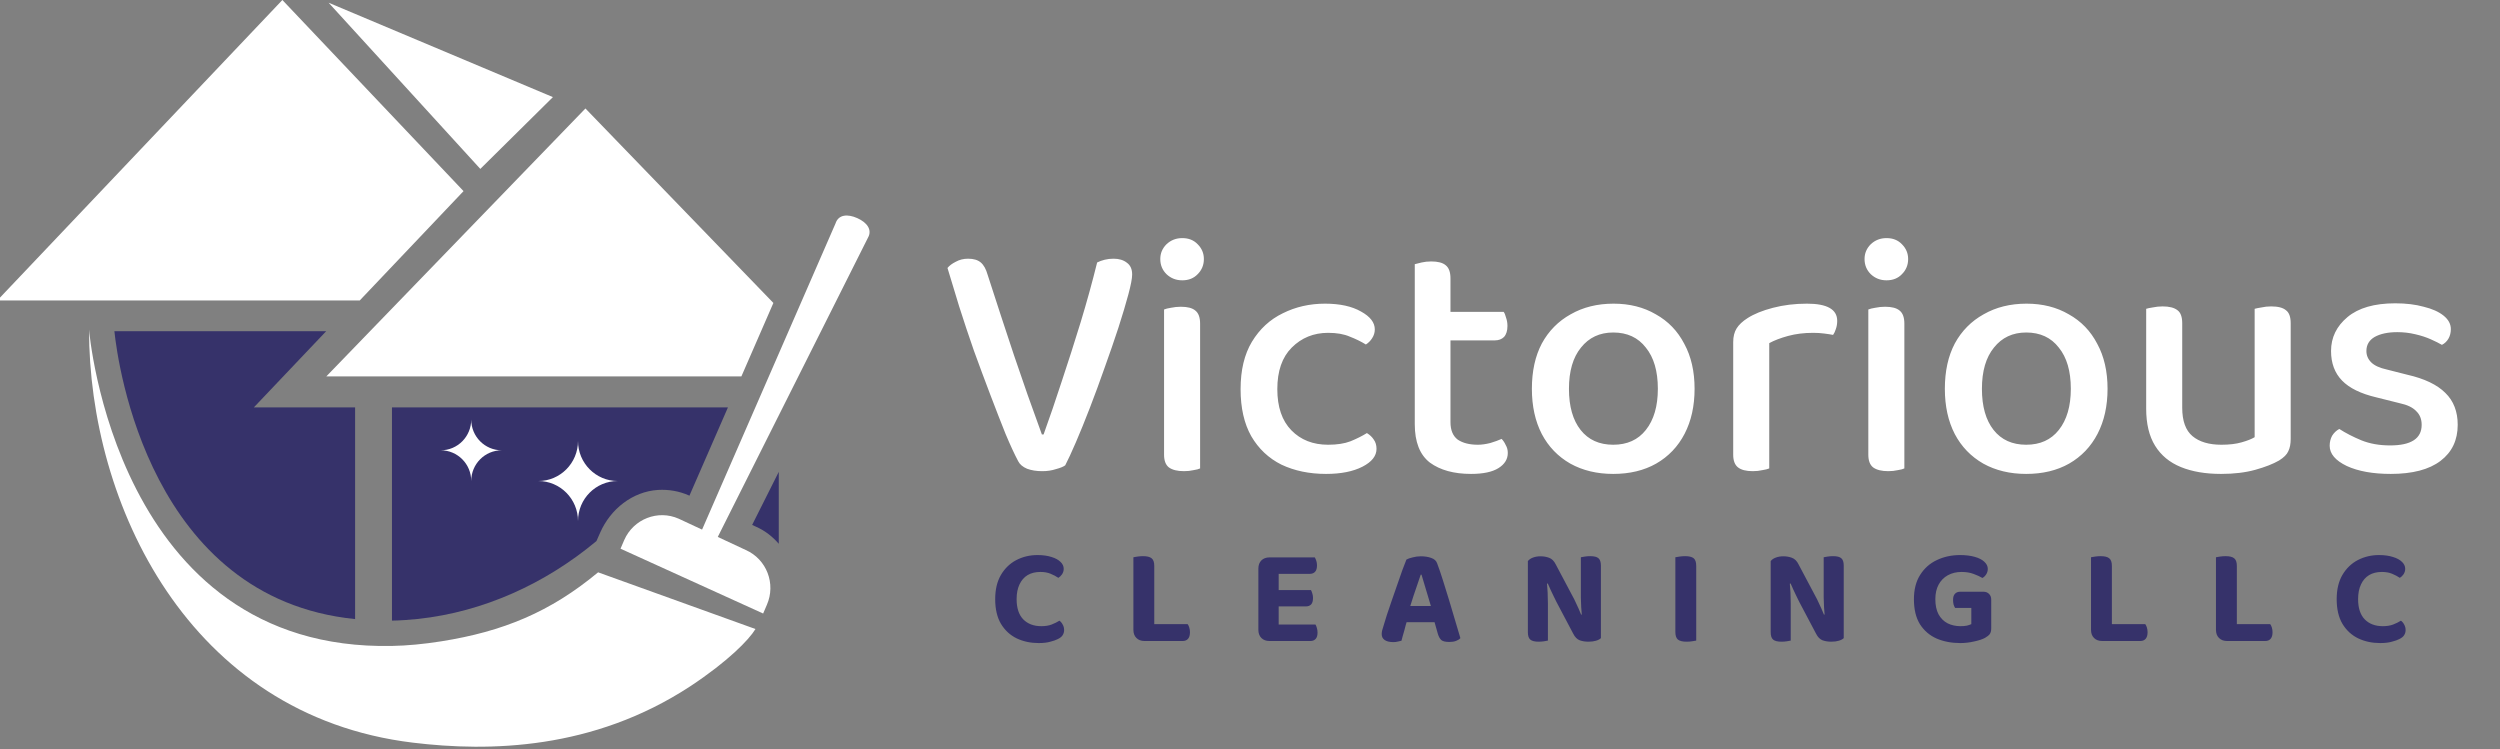 <svg width="437" height="131" viewBox="0 0 437 131" fill="none" xmlns="http://www.w3.org/2000/svg">
<rect x="0" y="0" width="437" height="131" fill="#808080" stroke="none"/>
<path d="M186.2 81.34C185.88 81.58 185.34 81.8 184.58 82C183.86 82.24 183.06 82.36 182.18 82.36C181.18 82.36 180.3 82.22 179.54 81.94C178.78 81.62 178.26 81.18 177.98 80.62C177.34 79.42 176.6 77.82 175.76 75.82C174.96 73.82 174.08 71.56 173.12 69.04C172.16 66.52 171.2 63.94 170.24 61.3C169.32 58.66 168.46 56.08 167.66 53.56C166.9 51.04 166.22 48.8 165.62 46.84C165.94 46.44 166.42 46.08 167.06 45.76C167.7 45.4 168.42 45.22 169.22 45.22C170.18 45.22 170.92 45.44 171.44 45.88C171.96 46.32 172.36 47.04 172.64 48.04C174.2 52.88 175.74 57.58 177.26 62.14C178.78 66.66 180.4 71.26 182.12 75.94H182.42C183.46 73.06 184.52 69.96 185.6 66.64C186.72 63.28 187.82 59.84 188.9 56.32C189.98 52.76 190.94 49.28 191.78 45.88C192.18 45.68 192.62 45.52 193.1 45.4C193.58 45.28 194.1 45.22 194.66 45.22C195.62 45.22 196.4 45.46 197 45.94C197.6 46.38 197.9 47.06 197.9 47.98C197.9 48.66 197.68 49.82 197.24 51.46C196.8 53.1 196.22 55.04 195.5 57.28C194.78 59.48 193.98 61.8 193.1 64.24C192.26 66.64 191.4 68.98 190.52 71.26C189.64 73.54 188.82 75.56 188.06 77.32C187.3 79.08 186.68 80.42 186.2 81.34ZM202.818 45.28C202.818 44.28 203.178 43.42 203.898 42.7C204.658 41.98 205.578 41.62 206.658 41.62C207.778 41.62 208.678 41.98 209.358 42.7C210.078 43.42 210.438 44.28 210.438 45.28C210.438 46.32 210.078 47.2 209.358 47.92C208.678 48.64 207.778 49 206.658 49C205.578 49 204.658 48.64 203.898 47.92C203.178 47.2 202.818 46.32 202.818 45.28ZM203.478 66.16H209.778V81.88C209.538 82 209.158 82.1 208.638 82.18C208.118 82.3 207.558 82.36 206.958 82.36C205.798 82.36 204.918 82.14 204.318 81.7C203.758 81.26 203.478 80.52 203.478 79.48V66.16ZM209.778 69.34H203.478V54.1C203.758 53.98 204.158 53.88 204.678 53.8C205.238 53.68 205.818 53.62 206.418 53.62C207.578 53.62 208.418 53.84 208.938 54.28C209.498 54.72 209.778 55.48 209.778 56.56V69.34ZM232.155 58.18C229.635 58.18 227.515 59.04 225.795 60.76C224.115 62.44 223.275 64.86 223.275 68.02C223.275 71.14 224.095 73.54 225.735 75.22C227.375 76.9 229.515 77.74 232.155 77.74C233.715 77.74 235.015 77.54 236.055 77.14C237.135 76.7 238.095 76.22 238.935 75.7C239.455 76.02 239.855 76.4 240.135 76.84C240.455 77.28 240.615 77.82 240.615 78.46C240.615 79.7 239.795 80.74 238.155 81.58C236.515 82.42 234.395 82.84 231.795 82.84C228.875 82.84 226.275 82.3 223.995 81.22C221.755 80.1 219.995 78.44 218.715 76.24C217.475 74.04 216.855 71.3 216.855 68.02C216.855 64.7 217.515 61.94 218.835 59.74C220.195 57.5 221.995 55.84 224.235 54.76C226.475 53.64 228.935 53.08 231.615 53.08C234.215 53.08 236.315 53.54 237.915 54.46C239.515 55.34 240.315 56.38 240.315 57.58C240.315 58.14 240.155 58.66 239.835 59.14C239.555 59.58 239.195 59.94 238.755 60.22C237.915 59.7 236.975 59.24 235.935 58.84C234.935 58.4 233.675 58.18 232.155 58.18ZM247.302 66.16H253.542V73.78C253.542 75.18 253.962 76.2 254.802 76.84C255.682 77.44 256.862 77.74 258.342 77.74C258.982 77.74 259.702 77.64 260.502 77.44C261.302 77.2 261.962 76.96 262.482 76.72C262.762 77 263.002 77.36 263.202 77.8C263.442 78.2 263.562 78.66 263.562 79.18C263.562 80.26 263.022 81.14 261.942 81.82C260.862 82.5 259.262 82.84 257.142 82.84C254.142 82.84 251.742 82.18 249.942 80.86C248.182 79.5 247.302 77.26 247.302 74.14V66.16ZM250.902 59.5V54.52H262.842C263.002 54.72 263.142 55.06 263.262 55.54C263.422 55.98 263.502 56.46 263.502 56.98C263.502 57.82 263.302 58.46 262.902 58.9C262.502 59.3 261.962 59.5 261.282 59.5H250.902ZM253.542 67.84H247.302V46.18C247.582 46.1 247.982 46 248.502 45.88C249.022 45.76 249.582 45.7 250.182 45.7C251.342 45.7 252.182 45.92 252.702 46.36C253.262 46.8 253.542 47.56 253.542 48.64V67.84ZM296.213 67.96C296.213 70.96 295.633 73.58 294.473 75.82C293.313 78.06 291.653 79.8 289.493 81.04C287.373 82.24 284.873 82.84 281.993 82.84C279.153 82.84 276.653 82.24 274.493 81.04C272.333 79.8 270.673 78.08 269.513 75.88C268.353 73.64 267.773 71 267.773 67.96C267.773 64.88 268.353 62.24 269.513 60.04C270.713 57.84 272.393 56.14 274.553 54.94C276.713 53.7 279.213 53.08 282.053 53.08C284.853 53.08 287.313 53.7 289.433 54.94C291.593 56.14 293.253 57.86 294.413 60.1C295.613 62.3 296.213 64.92 296.213 67.96ZM281.993 58.12C279.633 58.12 277.753 59 276.353 60.76C274.953 62.48 274.253 64.88 274.253 67.96C274.253 71.04 274.933 73.44 276.293 75.16C277.653 76.88 279.553 77.74 281.993 77.74C284.433 77.74 286.333 76.88 287.693 75.16C289.093 73.4 289.793 71 289.793 67.96C289.793 64.88 289.093 62.48 287.693 60.76C286.333 59 284.433 58.12 281.993 58.12ZM309.264 59.98V68.74H302.964V59.8C302.964 58.84 303.164 58.04 303.564 57.4C303.964 56.76 304.604 56.16 305.484 55.6C306.604 54.88 308.084 54.28 309.924 53.8C311.764 53.32 313.744 53.08 315.864 53.08C319.384 53.08 321.144 54.08 321.144 56.08C321.144 56.6 321.064 57.08 320.904 57.52C320.784 57.92 320.624 58.26 320.424 58.54C320.024 58.46 319.504 58.38 318.864 58.3C318.264 58.22 317.624 58.18 316.944 58.18C315.344 58.18 313.884 58.36 312.564 58.72C311.244 59.08 310.144 59.5 309.264 59.98ZM302.964 66.16L309.264 66.7V81.88C308.984 82 308.584 82.1 308.064 82.18C307.544 82.3 306.984 82.36 306.384 82.36C305.224 82.36 304.364 82.14 303.804 81.7C303.244 81.26 302.964 80.52 302.964 79.48V66.16ZM325.923 45.28C325.923 44.28 326.283 43.42 327.003 42.7C327.763 41.98 328.683 41.62 329.763 41.62C330.883 41.62 331.783 41.98 332.463 42.7C333.183 43.42 333.543 44.28 333.543 45.28C333.543 46.32 333.183 47.2 332.463 47.92C331.783 48.64 330.883 49 329.763 49C328.683 49 327.763 48.64 327.003 47.92C326.283 47.2 325.923 46.32 325.923 45.28ZM326.583 66.16H332.883V81.88C332.643 82 332.263 82.1 331.743 82.18C331.223 82.3 330.663 82.36 330.063 82.36C328.903 82.36 328.023 82.14 327.423 81.7C326.863 81.26 326.583 80.52 326.583 79.48V66.16ZM332.883 69.34H326.583V54.1C326.863 53.98 327.263 53.88 327.783 53.8C328.343 53.68 328.923 53.62 329.523 53.62C330.683 53.62 331.523 53.84 332.043 54.28C332.603 54.72 332.883 55.48 332.883 56.56V69.34ZM368.4 67.96C368.4 70.96 367.82 73.58 366.66 75.82C365.5 78.06 363.84 79.8 361.68 81.04C359.56 82.24 357.06 82.84 354.18 82.84C351.34 82.84 348.84 82.24 346.68 81.04C344.52 79.8 342.86 78.08 341.7 75.88C340.54 73.64 339.96 71 339.96 67.96C339.96 64.88 340.54 62.24 341.7 60.04C342.9 57.84 344.58 56.14 346.74 54.94C348.9 53.7 351.4 53.08 354.24 53.08C357.04 53.08 359.5 53.7 361.62 54.94C363.78 56.14 365.44 57.86 366.6 60.1C367.8 62.3 368.4 64.92 368.4 67.96ZM354.18 58.12C351.82 58.12 349.94 59 348.54 60.76C347.14 62.48 346.44 64.88 346.44 67.96C346.44 71.04 347.12 73.44 348.48 75.16C349.84 76.88 351.74 77.74 354.18 77.74C356.62 77.74 358.52 76.88 359.88 75.16C361.28 73.4 361.98 71 361.98 67.96C361.98 64.88 361.28 62.48 359.88 60.76C358.52 59 356.62 58.12 354.18 58.12ZM375.152 71.44V66.4H381.452V71.26C381.452 73.58 382.052 75.24 383.252 76.24C384.452 77.24 386.132 77.74 388.292 77.74C389.692 77.74 390.872 77.6 391.832 77.32C392.832 77.04 393.592 76.74 394.112 76.42V66.4H400.412V76.72C400.412 77.6 400.272 78.32 399.992 78.88C399.752 79.44 399.212 79.98 398.372 80.5C397.332 81.1 395.952 81.64 394.232 82.12C392.512 82.6 390.512 82.84 388.232 82.84C385.512 82.84 383.172 82.44 381.212 81.64C379.252 80.84 377.752 79.6 376.712 77.92C375.672 76.24 375.152 74.08 375.152 71.44ZM400.412 69.4H394.112V53.98C394.392 53.9 394.792 53.82 395.312 53.74C395.832 53.62 396.392 53.56 396.992 53.56C398.192 53.56 399.052 53.78 399.572 54.22C400.132 54.62 400.412 55.38 400.412 56.5V69.4ZM381.452 69.4H375.152V53.98C375.392 53.9 375.772 53.82 376.292 53.74C376.852 53.62 377.432 53.56 378.032 53.56C379.192 53.56 380.052 53.78 380.612 54.22C381.172 54.62 381.452 55.38 381.452 56.5V69.4ZM429.607 74.26C429.607 76.94 428.607 79.04 426.607 80.56C424.607 82.08 421.707 82.84 417.907 82.84C414.787 82.84 412.227 82.38 410.227 81.46C408.227 80.5 407.227 79.32 407.227 77.92C407.227 77.28 407.367 76.7 407.647 76.18C407.967 75.66 408.387 75.26 408.907 74.98C410.027 75.7 411.307 76.36 412.747 76.96C414.227 77.56 415.907 77.86 417.787 77.86C421.467 77.86 423.307 76.66 423.307 74.26C423.307 73.26 422.987 72.46 422.347 71.86C421.747 71.22 420.787 70.76 419.467 70.48L415.387 69.46C412.667 68.82 410.667 67.84 409.387 66.52C408.107 65.2 407.467 63.48 407.467 61.36C407.467 59 408.427 57.02 410.347 55.42C412.267 53.82 415.047 53.02 418.687 53.02C420.567 53.02 422.227 53.22 423.667 53.62C425.147 53.98 426.307 54.5 427.147 55.18C427.987 55.86 428.407 56.64 428.407 57.52C428.407 58.16 428.267 58.72 427.987 59.2C427.707 59.68 427.327 60.04 426.847 60.28C426.367 60 425.727 59.68 424.927 59.32C424.127 58.96 423.207 58.66 422.167 58.42C421.167 58.18 420.127 58.06 419.047 58.06C417.407 58.06 416.087 58.34 415.087 58.9C414.127 59.46 413.647 60.28 413.647 61.36C413.647 62.12 413.927 62.78 414.487 63.34C415.047 63.9 415.967 64.32 417.247 64.6L420.787 65.5C423.787 66.18 426.007 67.24 427.447 68.68C428.887 70.08 429.607 71.94 429.607 74.26Z" fill="white"/>
<path d="M185.936 99.424C185.936 99.776 185.84 100.096 185.648 100.384C185.456 100.656 185.24 100.864 185 101.008C184.6 100.736 184.144 100.496 183.632 100.288C183.136 100.08 182.544 99.976 181.856 99.976C180.992 99.976 180.248 100.16 179.624 100.528C179.016 100.896 178.544 101.44 178.208 102.16C177.872 102.864 177.704 103.72 177.704 104.728C177.704 106.28 178.088 107.456 178.856 108.256C179.64 109.056 180.696 109.456 182.024 109.456C182.728 109.456 183.328 109.36 183.824 109.168C184.32 108.976 184.776 108.752 185.192 108.496C185.432 108.672 185.624 108.904 185.768 109.192C185.928 109.464 186.008 109.784 186.008 110.152C186.008 110.472 185.92 110.768 185.744 111.04C185.584 111.296 185.304 111.52 184.904 111.712C184.6 111.872 184.168 112.024 183.608 112.168C183.064 112.328 182.384 112.408 181.568 112.408C180.16 112.408 178.88 112.136 177.728 111.592C176.576 111.032 175.656 110.184 174.968 109.048C174.296 107.912 173.96 106.472 173.96 104.728C173.96 103.064 174.288 101.664 174.944 100.528C175.616 99.376 176.512 98.504 177.632 97.912C178.768 97.32 180.008 97.024 181.352 97.024C182.296 97.024 183.112 97.136 183.8 97.36C184.488 97.568 185.016 97.856 185.384 98.224C185.752 98.576 185.936 98.976 185.936 99.424ZM198.118 101.92H201.766V111.832L200.062 112.048C199.47 112.048 198.998 111.872 198.646 111.52C198.294 111.168 198.118 110.696 198.118 110.104V101.92ZM200.062 112.048V109.096H207.598C207.71 109.24 207.806 109.44 207.886 109.696C207.966 109.952 208.006 110.224 208.006 110.512C208.006 111.024 207.894 111.408 207.67 111.664C207.446 111.92 207.134 112.048 206.734 112.048H200.062ZM201.766 106.432H198.118V97.408C198.278 97.376 198.518 97.336 198.838 97.288C199.174 97.24 199.494 97.216 199.798 97.216C200.486 97.216 200.982 97.336 201.286 97.576C201.606 97.816 201.766 98.264 201.766 98.92V106.432ZM219.962 101.848H223.514V111.832C223.37 111.88 223.146 111.928 222.842 111.976C222.554 112.024 222.242 112.048 221.906 112.048C221.314 112.048 220.842 111.872 220.49 111.52C220.138 111.168 219.962 110.696 219.962 110.104V101.848ZM223.514 107.608H219.962V99.376C219.962 98.784 220.138 98.312 220.49 97.96C220.842 97.608 221.314 97.432 221.906 97.432C222.242 97.432 222.554 97.456 222.842 97.504C223.146 97.552 223.37 97.6 223.514 97.648V107.608ZM221.906 106V103.144H229.154C229.25 103.304 229.33 103.504 229.394 103.744C229.474 103.984 229.514 104.248 229.514 104.536C229.514 105.048 229.402 105.424 229.178 105.664C228.954 105.888 228.65 106 228.266 106H221.906ZM221.906 112.048V109.168H229.946C230.042 109.312 230.122 109.512 230.186 109.768C230.266 110.008 230.306 110.28 230.306 110.584C230.306 111.08 230.194 111.448 229.97 111.688C229.746 111.928 229.442 112.048 229.058 112.048H221.906ZM221.906 100.312V97.432H229.826C229.922 97.592 230.01 97.792 230.09 98.032C230.17 98.272 230.21 98.536 230.21 98.824C230.21 99.336 230.098 99.712 229.874 99.952C229.65 100.192 229.338 100.312 228.938 100.312H221.906ZM248.482 100.456H248.338C248.178 100.968 247.986 101.536 247.762 102.16C247.554 102.784 247.33 103.44 247.09 104.128C246.866 104.816 246.65 105.496 246.442 106.168L246.01 108.304C245.914 108.608 245.818 108.928 245.722 109.264C245.642 109.6 245.554 109.936 245.458 110.272C245.362 110.592 245.274 110.896 245.194 111.184C245.114 111.472 245.042 111.744 244.978 112C244.786 112.048 244.578 112.096 244.354 112.144C244.13 112.208 243.866 112.24 243.562 112.24C242.906 112.24 242.402 112.12 242.05 111.88C241.698 111.64 241.522 111.296 241.522 110.848C241.522 110.64 241.546 110.432 241.594 110.224C241.658 110.016 241.73 109.776 241.81 109.504C241.954 108.992 242.154 108.336 242.41 107.536C242.682 106.72 242.978 105.848 243.298 104.92C243.618 103.992 243.938 103.072 244.258 102.16C244.578 101.232 244.874 100.384 245.146 99.616C245.434 98.848 245.666 98.248 245.842 97.816C246.082 97.672 246.442 97.544 246.922 97.432C247.402 97.304 247.882 97.24 248.362 97.24C249.05 97.24 249.658 97.336 250.186 97.528C250.73 97.72 251.074 98.04 251.218 98.488C251.538 99.336 251.874 100.32 252.226 101.44C252.578 102.544 252.938 103.704 253.306 104.92C253.674 106.136 254.026 107.32 254.362 108.472C254.714 109.608 255.018 110.632 255.274 111.544C255.114 111.736 254.866 111.896 254.53 112.024C254.194 112.152 253.802 112.216 253.354 112.216C252.682 112.216 252.21 112.104 251.938 111.88C251.682 111.64 251.482 111.28 251.338 110.8L250.57 108.088L250.162 106.072C249.954 105.352 249.746 104.656 249.538 103.984C249.33 103.296 249.138 102.656 248.962 102.064C248.786 101.456 248.626 100.92 248.482 100.456ZM244.426 108.76L245.842 105.928H251.458L251.938 108.76H244.426ZM267.071 101.56L270.383 101.536C270.447 102.208 270.495 102.88 270.527 103.552C270.559 104.224 270.575 104.872 270.575 105.496C270.575 106.12 270.575 106.728 270.575 107.32V111.976C270.447 112.008 270.223 112.048 269.903 112.096C269.599 112.144 269.287 112.168 268.967 112.168C268.279 112.168 267.791 112.048 267.503 111.808C267.215 111.568 267.071 111.136 267.071 110.512V101.56ZM279.839 107.8L276.527 107.848C276.415 106.664 276.351 105.544 276.335 104.488C276.335 103.432 276.335 102.424 276.335 101.464V97.408C276.495 97.376 276.727 97.336 277.031 97.288C277.335 97.24 277.647 97.216 277.967 97.216C278.655 97.216 279.135 97.336 279.407 97.576C279.695 97.816 279.839 98.248 279.839 98.872V107.8ZM279.839 106.648V104.368V111.544C279.647 111.736 279.359 111.888 278.975 112C278.607 112.112 278.167 112.168 277.655 112.168C277.111 112.168 276.607 112.088 276.143 111.928C275.679 111.752 275.295 111.36 274.991 110.752L272.063 105.208C271.887 104.84 271.711 104.48 271.535 104.128C271.359 103.776 271.191 103.424 271.031 103.072C270.871 102.72 270.711 102.36 270.551 101.992L267.071 102.76V98.08C267.279 97.808 267.583 97.6 267.983 97.456C268.383 97.312 268.815 97.24 269.279 97.24C269.823 97.24 270.327 97.328 270.791 97.504C271.271 97.68 271.655 98.064 271.943 98.656L274.895 104.224C275.087 104.56 275.263 104.912 275.423 105.28C275.599 105.632 275.767 105.992 275.927 106.36C276.087 106.712 276.239 107.072 276.383 107.44L279.839 106.648ZM292.852 101.872H296.5V111.976C296.34 112.008 296.1 112.048 295.78 112.096C295.476 112.144 295.156 112.168 294.82 112.168C294.1 112.168 293.588 112.04 293.284 111.784C292.996 111.528 292.852 111.088 292.852 110.464V101.872ZM296.5 106.432H292.852V97.408C293.028 97.376 293.276 97.336 293.596 97.288C293.916 97.24 294.236 97.216 294.556 97.216C295.244 97.216 295.74 97.336 296.044 97.576C296.348 97.816 296.5 98.264 296.5 98.92V106.432ZM309.517 101.56L312.829 101.536C312.893 102.208 312.941 102.88 312.973 103.552C313.005 104.224 313.021 104.872 313.021 105.496C313.021 106.12 313.021 106.728 313.021 107.32V111.976C312.893 112.008 312.669 112.048 312.349 112.096C312.045 112.144 311.733 112.168 311.413 112.168C310.725 112.168 310.237 112.048 309.949 111.808C309.661 111.568 309.517 111.136 309.517 110.512V101.56ZM322.285 107.8L318.973 107.848C318.861 106.664 318.797 105.544 318.781 104.488C318.781 103.432 318.781 102.424 318.781 101.464V97.408C318.941 97.376 319.173 97.336 319.477 97.288C319.781 97.24 320.093 97.216 320.413 97.216C321.101 97.216 321.581 97.336 321.853 97.576C322.141 97.816 322.285 98.248 322.285 98.872V107.8ZM322.285 106.648V104.368V111.544C322.093 111.736 321.805 111.888 321.421 112C321.053 112.112 320.613 112.168 320.101 112.168C319.557 112.168 319.053 112.088 318.589 111.928C318.125 111.752 317.741 111.36 317.437 110.752L314.509 105.208C314.333 104.84 314.157 104.48 313.98 104.128C313.805 103.776 313.637 103.424 313.477 103.072C313.317 102.72 313.157 102.36 312.997 101.992L309.517 102.76V98.08C309.725 97.808 310.029 97.6 310.429 97.456C310.829 97.312 311.261 97.24 311.725 97.24C312.269 97.24 312.773 97.328 313.237 97.504C313.717 97.68 314.101 98.064 314.389 98.656L317.341 104.224C317.533 104.56 317.709 104.912 317.869 105.28C318.045 105.632 318.213 105.992 318.373 106.36C318.533 106.712 318.685 107.072 318.829 107.44L322.285 106.648ZM348.066 104.824V109.84C348.066 110.272 347.978 110.608 347.802 110.848C347.626 111.072 347.354 111.288 346.986 111.496C346.554 111.736 345.93 111.944 345.114 112.12C344.298 112.312 343.482 112.408 342.666 112.408C341.13 112.408 339.746 112.144 338.514 111.616C337.298 111.072 336.33 110.24 335.61 109.12C334.906 107.984 334.554 106.528 334.554 104.752C334.554 103.056 334.914 101.64 335.634 100.504C336.354 99.352 337.322 98.488 338.538 97.912C339.77 97.32 341.13 97.024 342.618 97.024C343.594 97.024 344.45 97.128 345.186 97.336C345.922 97.544 346.482 97.832 346.866 98.2C347.266 98.568 347.466 98.984 347.466 99.448C347.466 99.8 347.37 100.12 347.178 100.408C347.002 100.68 346.786 100.888 346.53 101.032C346.13 100.792 345.626 100.56 345.018 100.336C344.41 100.096 343.698 99.976 342.882 99.976C341.986 99.976 341.186 100.168 340.482 100.552C339.794 100.936 339.258 101.48 338.874 102.184C338.49 102.888 338.298 103.736 338.298 104.728C338.298 105.784 338.482 106.664 338.85 107.368C339.234 108.072 339.762 108.6 340.434 108.952C341.106 109.288 341.866 109.456 342.714 109.456C343.13 109.456 343.498 109.424 343.818 109.36C344.138 109.28 344.394 109.192 344.586 109.096V106.264H341.754C341.658 106.12 341.57 105.928 341.49 105.688C341.426 105.432 341.394 105.16 341.394 104.872C341.394 104.376 341.506 104.016 341.73 103.792C341.954 103.552 342.258 103.432 342.642 103.432H346.674C347.106 103.432 347.442 103.56 347.682 103.816C347.938 104.056 348.066 104.392 348.066 104.824ZM365.509 101.92H369.157V111.832L367.453 112.048C366.861 112.048 366.389 111.872 366.037 111.52C365.685 111.168 365.509 110.696 365.509 110.104V101.92ZM367.453 112.048V109.096H374.989C375.101 109.24 375.197 109.44 375.277 109.696C375.357 109.952 375.397 110.224 375.397 110.512C375.397 111.024 375.285 111.408 375.061 111.664C374.837 111.92 374.525 112.048 374.125 112.048H367.453ZM369.157 106.432H365.509V97.408C365.669 97.376 365.909 97.336 366.229 97.288C366.565 97.24 366.885 97.216 367.189 97.216C367.877 97.216 368.373 97.336 368.677 97.576C368.997 97.816 369.157 98.264 369.157 98.92V106.432ZM387.352 101.92H391V111.832L389.296 112.048C388.704 112.048 388.232 111.872 387.88 111.52C387.528 111.168 387.352 110.696 387.352 110.104V101.92ZM389.296 112.048V109.096H396.832C396.944 109.24 397.04 109.44 397.12 109.696C397.2 109.952 397.24 110.224 397.24 110.512C397.24 111.024 397.128 111.408 396.904 111.664C396.68 111.92 396.368 112.048 395.968 112.048H389.296ZM391 106.432H387.352V97.408C387.512 97.376 387.752 97.336 388.072 97.288C388.408 97.24 388.728 97.216 389.032 97.216C389.72 97.216 390.216 97.336 390.52 97.576C390.84 97.816 391 98.264 391 98.92V106.432ZM420.428 99.424C420.428 99.776 420.332 100.096 420.14 100.384C419.948 100.656 419.732 100.864 419.492 101.008C419.092 100.736 418.636 100.496 418.124 100.288C417.628 100.08 417.036 99.976 416.348 99.976C415.484 99.976 414.74 100.16 414.116 100.528C413.508 100.896 413.036 101.44 412.7 102.16C412.364 102.864 412.196 103.72 412.196 104.728C412.196 106.28 412.58 107.456 413.348 108.256C414.132 109.056 415.188 109.456 416.516 109.456C417.22 109.456 417.82 109.36 418.316 109.168C418.812 108.976 419.268 108.752 419.684 108.496C419.924 108.672 420.116 108.904 420.26 109.192C420.42 109.464 420.5 109.784 420.5 110.152C420.5 110.472 420.412 110.768 420.236 111.04C420.076 111.296 419.796 111.52 419.396 111.712C419.092 111.872 418.66 112.024 418.1 112.168C417.556 112.328 416.876 112.408 416.06 112.408C414.652 112.408 413.372 112.136 412.22 111.592C411.068 111.032 410.148 110.184 409.46 109.048C408.788 107.912 408.452 106.472 408.452 104.728C408.452 103.064 408.78 101.664 409.436 100.528C410.108 99.376 411.004 98.504 412.124 97.912C413.26 97.32 414.5 97.024 415.844 97.024C416.788 97.024 417.604 97.136 418.292 97.36C418.98 97.568 419.508 97.856 419.876 98.224C420.244 98.576 420.428 98.976 420.428 99.424Z" fill="#36326A"/>
<path d="M81.027 33.408L49.359 0L-0.482 52.527H62.877L81.027 33.408Z" fill="white"/>
<path d="M96.649 16.975L57.438 0.474L83.959 29.525L96.649 16.975Z" fill="white"/>
<path d="M130.354 96.137L118.649 90.675C115.001 89.049 110.726 90.72 109.115 94.399L108.466 95.911L133.398 107.243L134.047 105.731C135.658 102.051 134.024 97.762 130.354 96.137Z" fill="white"/>
<path d="M19.996 57.899C20.6 63.678 26.195 104.602 62.071 108.214V71.217H44.368L57.013 57.899H19.996Z" fill="#36326A"/>
<path d="M131.473 91.758L132.211 92.097C133.778 92.796 135.076 93.835 136.128 95.054V82.481L131.473 91.758Z" fill="#36326A"/>
<path d="M104.146 94.67L104.258 94.58L104.907 93.112C106.72 88.981 110.547 85.934 115.001 85.641C116.881 85.528 118.716 85.844 120.439 86.611L120.506 86.656L127.243 71.217H68.517V108.484C69.971 108.462 71.493 108.349 73.082 108.191C84.519 106.949 95.261 102.051 104.146 94.67Z" fill="#36326A"/>
<path d="M135.188 52.956L102.333 18.961L57.035 65.799H129.593L135.188 52.956Z" fill="white"/>
<path d="M149.847 38.125C148.169 37.38 146.557 37.471 146.042 39.073L122.588 92.887L125.341 94.106L151.705 41.579C152.533 40.157 151.526 38.87 149.847 38.125Z" fill="white"/>
<path d="M107.973 84.083C104.146 84.083 101.035 80.946 101.035 77.086C101.035 80.946 97.924 84.083 94.097 84.083C97.924 84.083 101.035 87.221 101.035 91.081C101.035 87.198 104.146 84.083 107.973 84.083Z" fill="white"/>
<path d="M87.697 78.711C84.765 78.711 82.37 76.318 82.37 73.339C82.37 76.296 79.998 78.711 77.043 78.711C79.975 78.711 82.37 81.104 82.37 84.083C82.37 81.104 84.765 78.711 87.697 78.711Z" fill="white"/>
<path d="M108.04 58.26C106.116 58.26 104.549 56.68 104.549 54.739C104.549 56.68 102.982 58.26 101.058 58.26C102.982 58.26 104.549 59.84 104.549 61.782C104.527 59.84 106.093 58.26 108.04 58.26Z" fill="white"/>
<path d="M132.055 109.952L104.549 100.042C96.156 107.017 87.92 110.381 77.178 112.096C74.067 112.593 71.113 112.864 68.539 112.909C20.108 113.924 15.564 57.605 15.564 57.605C15.542 87.966 32.887 125.053 72.165 129.816C85.548 131.441 103.676 131.08 120.641 119.974C127.243 115.617 130.936 111.825 132.055 109.952Z" fill="white"/>
</svg>
